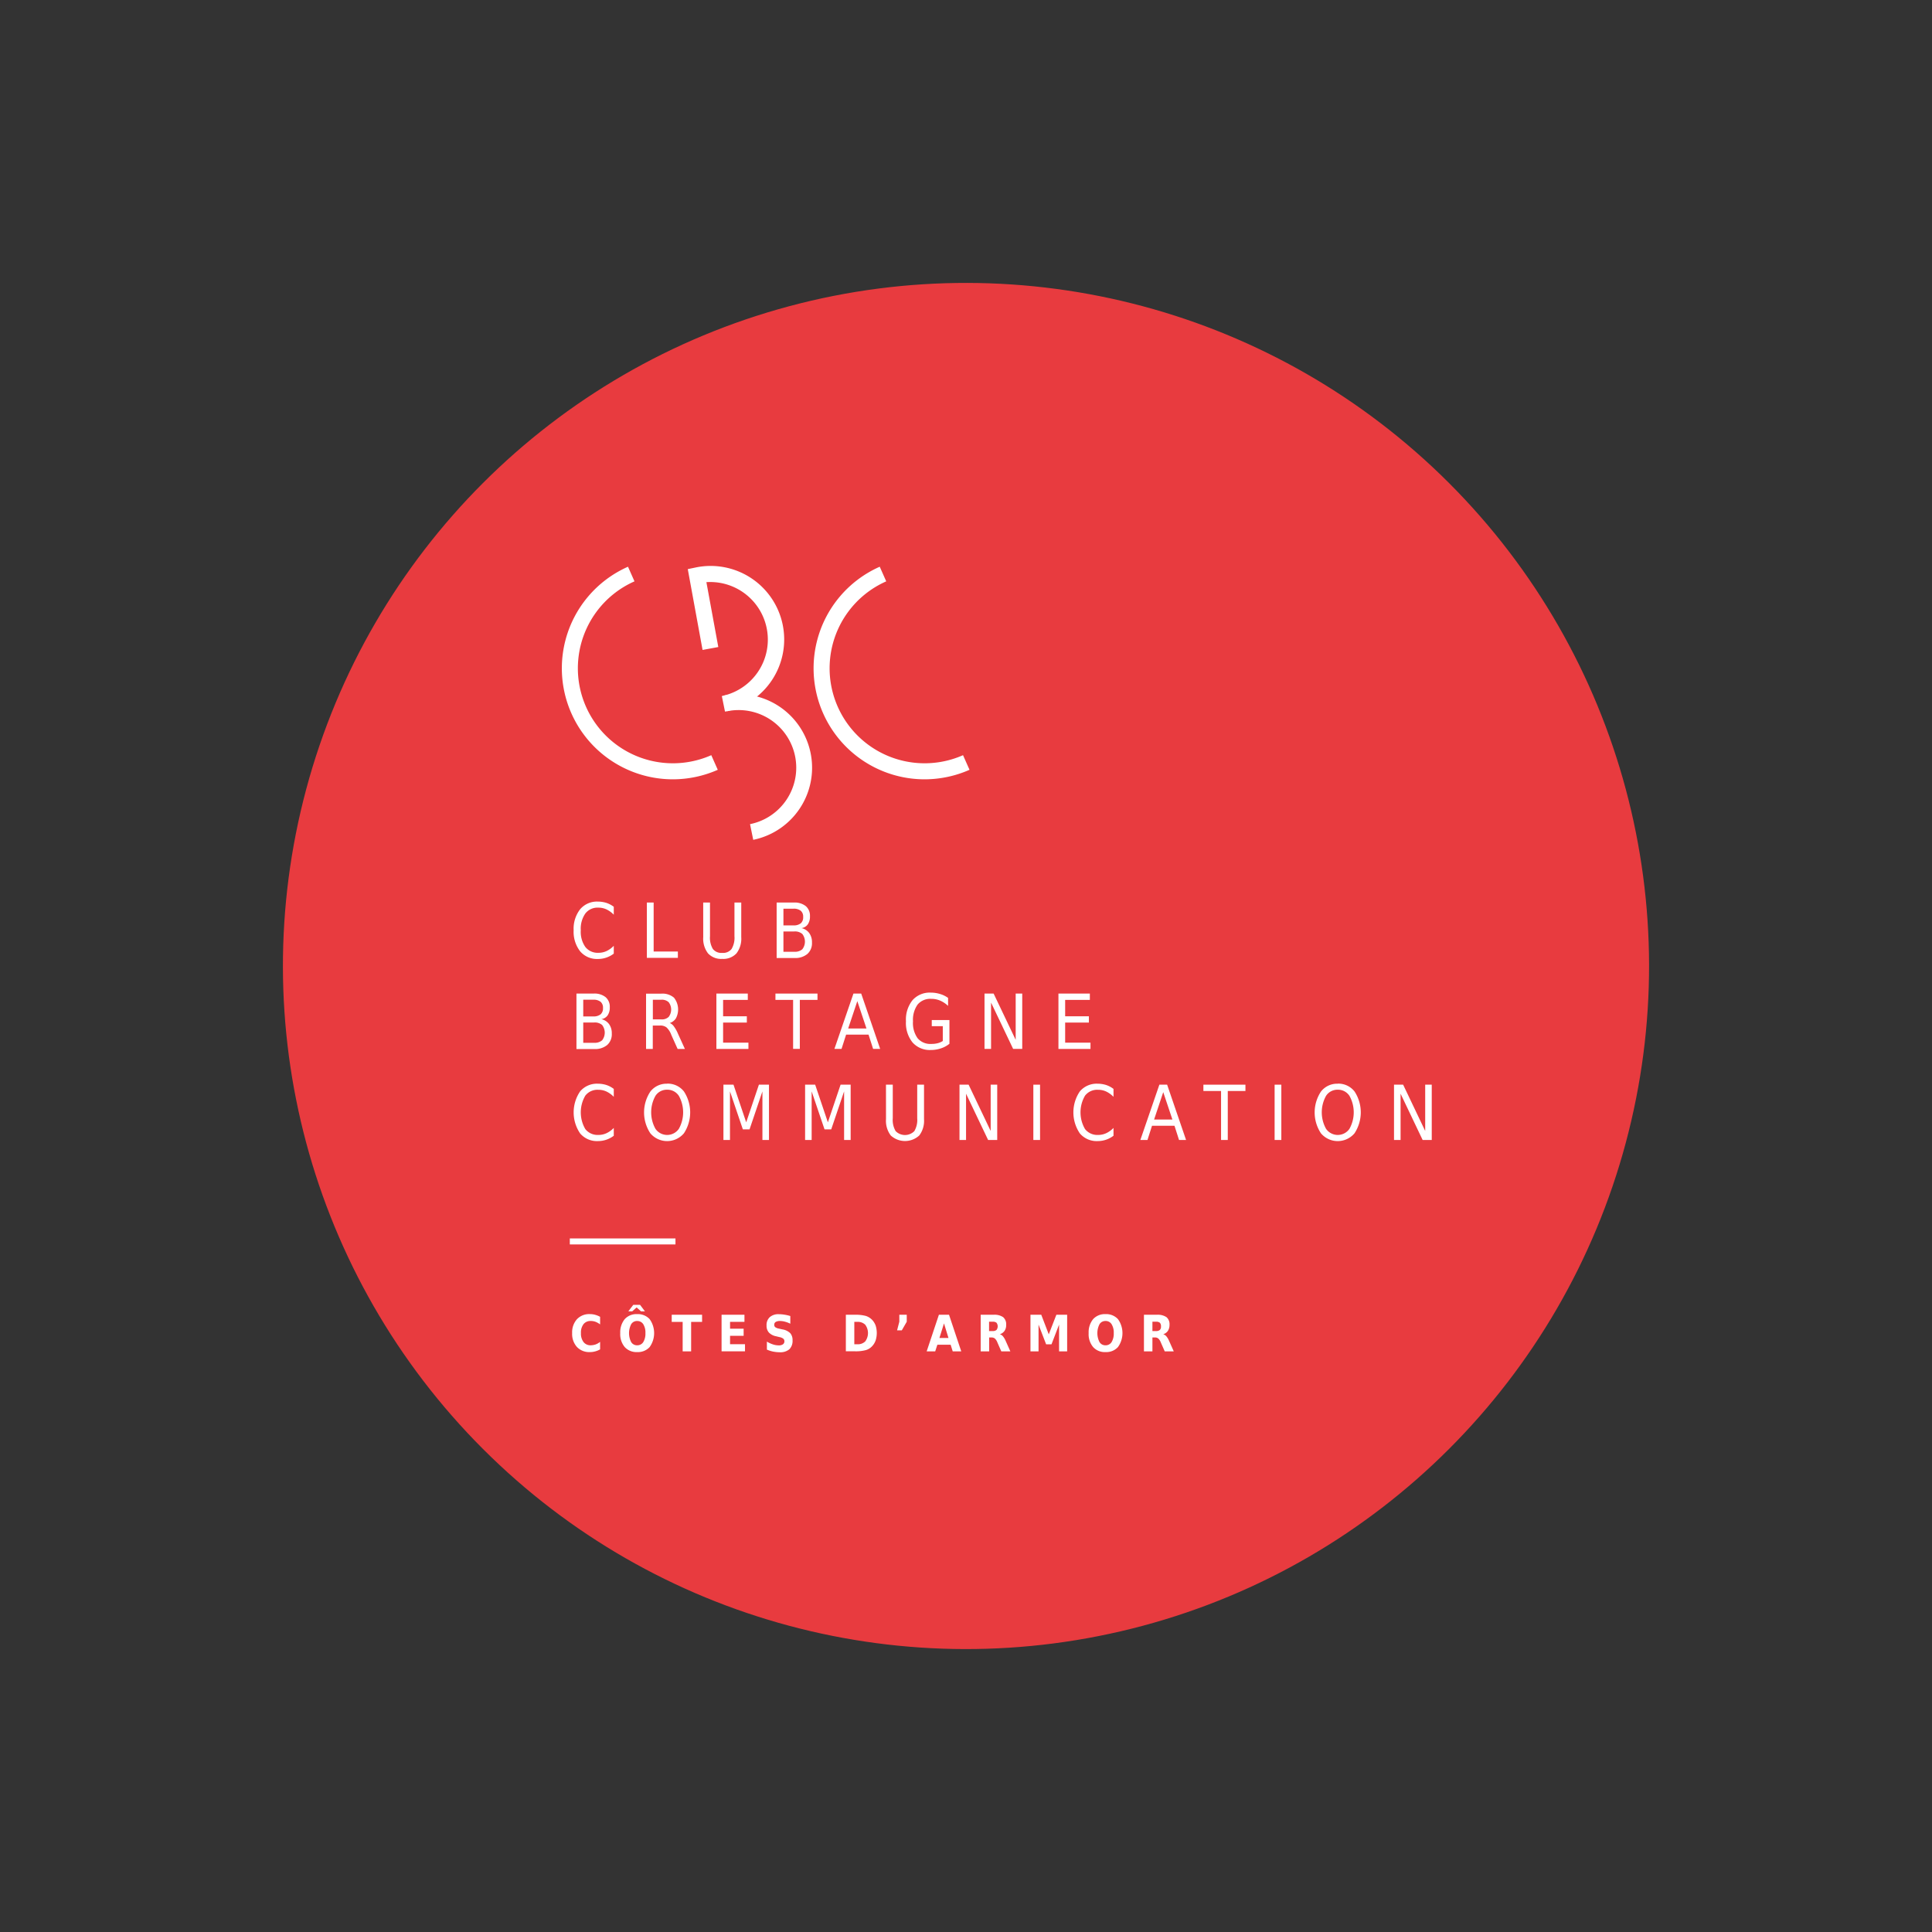 <svg xmlns="http://www.w3.org/2000/svg" width="565.739" height="565.739" viewBox="0 0 565.739 565.739"><rect x="0" y="0" width="565.739" height="565.739" fill="#333333" stroke="none"/><g id="Calque_1" data-name="Calque 1" transform="translate(35.4 35.403)"><circle id="Ellipse_1" data-name="Ellipse 1" cx="200.018" cy="200.018" r="200.018" transform="translate(-35.4 247.466) rotate(-45)" fill="#e83b3f"></circle><g id="Groupe_5" data-name="Groupe 5" transform="translate(132.581 228.604)"><path id="Trac&#xE9;_43" data-name="Trac&#xE9; 43" d="M48.128,78.931v2.317A7.575,7.575,0,0,0,46,79.7a5.545,5.545,0,0,0-2.387-.515A4.494,4.494,0,0,0,39.8,80.9a7.784,7.784,0,0,0-1.334,4.914A7.71,7.71,0,0,0,39.8,90.7a4.587,4.587,0,0,0,3.815,1.708A5.545,5.545,0,0,0,46,91.9a7.138,7.138,0,0,0,2.13-1.545v2.293a7.619,7.619,0,0,1-4.634,1.568,6.452,6.452,0,0,1-5.219-2.247,9.261,9.261,0,0,1-1.9-6.155,9.261,9.261,0,0,1,1.9-6.155,6.452,6.452,0,0,1,5.219-2.247,8.433,8.433,0,0,1,2.457.374A7.483,7.483,0,0,1,48.128,78.931Z" transform="translate(-36.38 -77.41)" fill="#fff"></path><path id="Trac&#xE9;_44" data-name="Trac&#xE9; 44" d="M45.563,77.53h1.966V91.876H54.62v1.849H45.54V77.53Z" transform="translate(-24.104 -77.249)" fill="#fff"></path><path id="Trac&#xE9;_45" data-name="Trac&#xE9; 45" d="M52.59,77.53h1.989v9.852a6.408,6.408,0,0,0,.842,3.744,3.15,3.15,0,0,0,2.738,1.147A3.15,3.15,0,0,0,60.9,91.127a6.459,6.459,0,0,0,.842-3.744V77.53h1.989V87.64a7.09,7.09,0,0,1-1.4,4.774,5.244,5.244,0,0,1-4.166,1.615,5.244,5.244,0,0,1-4.166-1.615,7.09,7.09,0,0,1-1.4-4.774Z" transform="translate(-14.655 -77.249)" fill="#fff"></path><path id="Trac&#xE9;_46" data-name="Trac&#xE9; 46" d="M61.8,77.53h5.031a5.216,5.216,0,0,1,3.487,1.053,3.684,3.684,0,0,1,1.217,2.972,3.984,3.984,0,0,1-.632,2.364,2.74,2.74,0,0,1-1.849,1.1,3.821,3.821,0,0,1,2.27,1.451,4.537,4.537,0,0,1,.8,2.761,4.2,4.2,0,0,1-1.334,3.346A5.5,5.5,0,0,1,67,93.771H61.78V77.577Zm1.966,1.8v4.891h2.925a3.282,3.282,0,0,0,2.153-.608,2.283,2.283,0,0,0,.7-1.849,2.232,2.232,0,0,0-.7-1.825,3.282,3.282,0,0,0-2.153-.608H63.769Zm0,6.67v5.944h3.159a3.326,3.326,0,0,0,2.364-.725,3.654,3.654,0,0,0,0-4.493A3.288,3.288,0,0,0,66.928,86H63.769Z" transform="translate(-2.339 -77.249)" fill="#fff"></path><path id="Trac&#xE9;_47" data-name="Trac&#xE9; 47" d="M36.753,88.92h5.031a5.216,5.216,0,0,1,3.487,1.053,3.684,3.684,0,0,1,1.217,2.972,3.984,3.984,0,0,1-.632,2.364,2.74,2.74,0,0,1-1.849,1.1,3.821,3.821,0,0,1,2.27,1.451,4.538,4.538,0,0,1,.8,2.761,4.2,4.2,0,0,1-1.334,3.347,5.5,5.5,0,0,1-3.791,1.194H36.73V88.967Zm1.966,1.8v4.891h2.925A3.282,3.282,0,0,0,43.8,95a2.283,2.283,0,0,0,.7-1.849,2.232,2.232,0,0,0-.7-1.825,3.282,3.282,0,0,0-2.153-.608H38.719Zm0,6.67v5.944h3.159a3.326,3.326,0,0,0,2.364-.725,3.654,3.654,0,0,0,0-4.493,3.288,3.288,0,0,0-2.364-.725H38.719Z" transform="translate(-35.911 -61.984)" fill="#fff"></path><path id="Trac&#xE9;_48" data-name="Trac&#xE9; 48" d="M52.367,97.519a2.886,2.886,0,0,1,1.24,1.03A10.391,10.391,0,0,1,54.8,100.7l2.013,4.423h-2.13l-1.872-4.166a5.462,5.462,0,0,0-1.4-2.153,2.944,2.944,0,0,0-1.849-.538H47.406v6.857H45.44V88.93h4.446a5.215,5.215,0,0,1,3.721,1.17,5.546,5.546,0,0,1,.585,6.038,3.3,3.3,0,0,1-1.849,1.4Zm-4.938-6.81v5.757H49.91a2.854,2.854,0,0,0,2.153-.725,3.557,3.557,0,0,0,0-4.306,2.889,2.889,0,0,0-2.153-.725H47.429Z" transform="translate(-24.238 -61.971)" fill="#fff"></path><path id="Trac&#xE9;_49" data-name="Trac&#xE9; 49" d="M54.23,88.92h9.22v1.849H56.219v4.8h6.95v1.849h-6.95v5.874h7.418v1.849H54.253V88.943Z" transform="translate(-12.457 -61.984)" fill="#fff"></path><path id="Trac&#xE9;_50" data-name="Trac&#xE9; 50" d="M61.62,88.92H73.953v1.849H68.781v14.345H66.815V90.769H61.643V88.92Z" transform="translate(-2.553 -61.984)" fill="#fff"></path><path id="Trac&#xE9;_51" data-name="Trac&#xE9; 51" d="M74.6,88.92H76.85L82.4,105.114H80.337L79,100.949H72.427l-1.334,4.166H69.01L74.58,88.92ZM75.726,91.1l-2.691,8.05h5.359L75.7,91.1Z" transform="translate(7.351 -61.984)" fill="#fff"></path><path id="Trac&#xE9;_52" data-name="Trac&#xE9; 52" d="M88.748,102.982V98.629H85.519v-1.8h5.172v6.95a7.76,7.76,0,0,1-2.527,1.357,9.269,9.269,0,0,1-2.949.468,6.719,6.719,0,0,1-5.336-2.223A9.086,9.086,0,0,1,77.96,97.2a9.086,9.086,0,0,1,1.919-6.178A6.719,6.719,0,0,1,85.215,88.8a9.4,9.4,0,0,1,2.715.4,7.909,7.909,0,0,1,2.364,1.147v2.34a8.019,8.019,0,0,0-2.317-1.545,6.516,6.516,0,0,0-2.6-.515,4.847,4.847,0,0,0-4,1.662,7.764,7.764,0,0,0-1.357,4.938,7.624,7.624,0,0,0,1.357,4.938,4.878,4.878,0,0,0,4,1.662,7.5,7.5,0,0,0,1.872-.211,5.2,5.2,0,0,0,1.474-.632Z" transform="translate(19.346 -62.145)" fill="#fff"></path><path id="Trac&#xE9;_53" data-name="Trac&#xE9; 53" d="M87.79,88.92h2.668l6.459,13.55V88.92h1.919v16.194H96.168l-6.459-13.55v13.55H87.79Z" transform="translate(32.52 -61.984)" fill="#fff"></path><path id="Trac&#xE9;_54" data-name="Trac&#xE9; 54" d="M97.03,88.92h9.22v1.849H99.019v4.8h6.95v1.849h-6.95v5.874h7.418v1.849H97.053V88.943Z" transform="translate(44.904 -61.984)" fill="#fff"></path><path id="Trac&#xE9;_55" data-name="Trac&#xE9; 55" d="M48.128,101.721v2.317A7.574,7.574,0,0,0,46,102.493a5.545,5.545,0,0,0-2.387-.515,4.494,4.494,0,0,0-3.815,1.708,9.677,9.677,0,0,0,0,9.805,4.587,4.587,0,0,0,3.815,1.708A5.545,5.545,0,0,0,46,114.686a7.138,7.138,0,0,0,2.13-1.545v2.293A7.619,7.619,0,0,1,43.494,117a6.452,6.452,0,0,1-5.219-2.247,10.94,10.94,0,0,1,0-12.31,6.452,6.452,0,0,1,5.219-2.247,8.433,8.433,0,0,1,2.457.374A7.483,7.483,0,0,1,48.128,101.721Z" transform="translate(-36.38 -46.867)" fill="#fff"></path><path id="Trac&#xE9;_56" data-name="Trac&#xE9; 56" d="M51.953,100.19a6.006,6.006,0,0,1,4.914,2.293,11.171,11.171,0,0,1,0,12.239,6.433,6.433,0,0,1-9.829.023,11.053,11.053,0,0,1,0-12.239,5.975,5.975,0,0,1,4.914-2.293Zm0,1.779a3.971,3.971,0,0,0-3.417,1.779,9.917,9.917,0,0,0,0,9.688,4.171,4.171,0,0,0,6.833,0,9.917,9.917,0,0,0,0-9.688A4,4,0,0,0,51.953,101.969Z" transform="translate(-24.573 -46.88)" fill="#fff"></path><path id="Trac&#xE9;_57" data-name="Trac&#xE9; 57" d="M55.12,100.32h2.949l3.721,11.022,3.721-11.022h2.949v16.194H66.54V102.286L62.772,113.4H60.807l-3.768-11.116v14.229H55.12V100.32Z" transform="translate(-11.264 -46.706)" fill="#fff"></path><path id="Trac&#xE9;_58" data-name="Trac&#xE9; 58" d="M65.34,100.32h2.949l3.721,11.022,3.721-11.022h2.949v16.194H76.76V102.286L72.992,113.4H71.027l-3.768-11.116v14.229H65.34Z" transform="translate(2.433 -46.706)" fill="#fff"></path><path id="Trac&#xE9;_59" data-name="Trac&#xE9; 59" d="M75.46,100.32h1.989v9.852a6.409,6.409,0,0,0,.842,3.744,3.842,3.842,0,0,0,5.476,0,6.459,6.459,0,0,0,.842-3.744V100.32H86.6v10.11a7.09,7.09,0,0,1-1.4,4.774,6.18,6.18,0,0,1-8.331,0,7.09,7.09,0,0,1-1.4-4.774Z" transform="translate(15.995 -46.706)" fill="#fff"></path><path id="Trac&#xE9;_60" data-name="Trac&#xE9; 60" d="M84.66,100.32h2.668l6.459,13.55V100.32h1.919v16.194H93.038l-6.459-13.55v13.55H84.66Z" transform="translate(28.325 -46.706)" fill="#fff"></path><path id="Trac&#xE9;_61" data-name="Trac&#xE9; 61" d="M93.9,100.32h1.966v16.194H93.9Z" transform="translate(40.709 -46.706)" fill="#fff"></path><path id="Trac&#xE9;_62" data-name="Trac&#xE9; 62" d="M110.658,101.721v2.317a7.574,7.574,0,0,0-2.13-1.545,5.545,5.545,0,0,0-2.387-.515,4.494,4.494,0,0,0-3.815,1.708,9.677,9.677,0,0,0,0,9.805,4.587,4.587,0,0,0,3.815,1.708,5.545,5.545,0,0,0,2.387-.515,7.138,7.138,0,0,0,2.13-1.545v2.293A7.619,7.619,0,0,1,106.024,117a6.452,6.452,0,0,1-5.219-2.247,10.94,10.94,0,0,1,0-12.31,6.452,6.452,0,0,1,5.219-2.247,8.433,8.433,0,0,1,2.457.374A7.483,7.483,0,0,1,110.658,101.721Z" transform="translate(47.424 -46.867)" fill="#fff"></path><path id="Trac&#xE9;_63" data-name="Trac&#xE9; 63" d="M112.883,100.32h2.247l5.546,16.194h-2.059l-1.334-4.166h-6.576l-1.334,4.166H107.29l5.57-16.194Zm1.123,2.153-2.691,8.05h5.359l-2.691-8.05Z" transform="translate(58.654 -46.706)" fill="#fff"></path><path id="Trac&#xE9;_64" data-name="Trac&#xE9; 64" d="M115.17,100.32H127.5v1.849h-5.172v14.345h-1.966V102.169h-5.172V100.32Z" transform="translate(69.215 -46.706)" fill="#fff"></path><path id="Trac&#xE9;_65" data-name="Trac&#xE9; 65" d="M124.09,100.32h1.966v16.194H124.09Z" transform="translate(81.17 -46.706)" fill="#fff"></path><path id="Trac&#xE9;_66" data-name="Trac&#xE9; 66" d="M135.863,100.19a6.006,6.006,0,0,1,4.914,2.293,11.171,11.171,0,0,1,0,12.239,6.433,6.433,0,0,1-9.829.023,11.053,11.053,0,0,1,0-12.239,5.976,5.976,0,0,1,4.914-2.293Zm0,1.779a3.971,3.971,0,0,0-3.417,1.779,9.917,9.917,0,0,0,0,9.688,4.171,4.171,0,0,0,6.833,0,9.917,9.917,0,0,0,0-9.688A4,4,0,0,0,135.863,101.969Z" transform="translate(87.885 -46.88)" fill="#fff"></path><path id="Trac&#xE9;_67" data-name="Trac&#xE9; 67" d="M139.03,100.32H141.7l6.459,13.55V100.32h1.919v16.194h-2.668l-6.459-13.55v13.55H139.03Z" transform="translate(101.193 -46.706)" fill="#fff"></path></g><rect id="Rectangle_5" data-name="Rectangle 5" width="30.938" height="1.755" transform="translate(131.457 327.244)" fill="#fff"></rect><g id="Groupe_6" data-name="Groupe 6" transform="translate(132.136 346.691)"><path id="Trac&#xE9;_68" data-name="Trac&#xE9; 68" d="M44.381,139.35a5.74,5.74,0,0,1-1.428.585,5.6,5.6,0,0,1-1.545.211,4.937,4.937,0,0,1-3.815-1.5,5.681,5.681,0,0,1-1.4-4.049,5.741,5.741,0,0,1,1.4-4.072,4.937,4.937,0,0,1,3.815-1.5,5.6,5.6,0,0,1,1.545.211,6.32,6.32,0,0,1,1.428.585v2.223a5.392,5.392,0,0,0-1.357-.772,4.021,4.021,0,0,0-1.4-.234,2.563,2.563,0,0,0-2.106.936,4.019,4.019,0,0,0-.749,2.621,4.086,4.086,0,0,0,.749,2.6,2.55,2.55,0,0,0,2.106.96,4.646,4.646,0,0,0,1.4-.234,4.464,4.464,0,0,0,1.357-.772v2.223Z" transform="translate(-36.19 -126.315)" fill="#fff"></path><path id="Trac&#xE9;_69" data-name="Trac&#xE9; 69" d="M47.171,130.585a4.675,4.675,0,0,1,3.651,1.474,7.018,7.018,0,0,1,0,8.167,4.642,4.642,0,0,1-3.651,1.474,4.642,4.642,0,0,1-3.651-1.474,5.839,5.839,0,0,1-1.311-4.072,6.059,6.059,0,0,1,1.311-4.1A4.642,4.642,0,0,1,47.171,130.585Zm-1.147-2.715h1.989l1.428,1.9H48.295l-1.287-1.147-1.287,1.147H44.574l1.451-1.9Zm1.147,4.727a1.987,1.987,0,0,0-1.755.936,5.752,5.752,0,0,0,0,5.242,1.987,1.987,0,0,0,1.755.936,2.025,2.025,0,0,0,1.779-.936,4.667,4.667,0,0,0,.632-2.621,4.615,4.615,0,0,0-.632-2.621A2.05,2.05,0,0,0,47.171,132.6Z" transform="translate(-28.122 -127.87)" fill="#fff"></path><path id="Trac&#xE9;_70" data-name="Trac&#xE9; 70" d="M48.65,129.11h8.893v2.083H54.337v8.635H51.856v-8.635H48.65Z" transform="translate(-19.491 -126.208)" fill="#fff"></path><path id="Trac&#xE9;_71" data-name="Trac&#xE9; 71" d="M54.88,129.123H61.6v2.083H57.384V133.2h3.978v2.083H57.384v2.457H61.76v2.083H54.9V129.1Z" transform="translate(-11.141 -126.222)" fill="#fff"></path><path id="Trac&#xE9;_72" data-name="Trac&#xE9; 72" d="M67.47,129.555v2.27a7.931,7.931,0,0,0-1.545-.585,5.407,5.407,0,0,0-1.428-.211,2.424,2.424,0,0,0-1.311.281.945.945,0,0,0-.421.842.866.866,0,0,0,.281.679,2.536,2.536,0,0,0,1.053.421l1.053.234a4.287,4.287,0,0,1,2.293,1.1,3.013,3.013,0,0,1,.679,2.083,3.44,3.44,0,0,1-.936,2.644,4.112,4.112,0,0,1-2.878.866,10.111,10.111,0,0,1-1.849-.187,9.386,9.386,0,0,1-1.849-.585v-2.34a8.5,8.5,0,0,0,1.779.819,5.379,5.379,0,0,0,1.662.281,2.067,2.067,0,0,0,1.24-.3,1.034,1.034,0,0,0,.445-.866.973.973,0,0,0-.3-.772,2.648,2.648,0,0,0-1.17-.491L63.3,135.5a3.915,3.915,0,0,1-2.106-1.1,2.928,2.928,0,0,1-.679-2.036,3.109,3.109,0,0,1,.936-2.457,3.776,3.776,0,0,1,2.668-.866,9.889,9.889,0,0,1,1.638.14,12.248,12.248,0,0,1,1.732.4Z" transform="translate(-3.583 -126.302)" fill="#fff"></path><path id="Trac&#xE9;_73" data-name="Trac&#xE9; 73" d="M70.43,129.123h2.621a11.444,11.444,0,0,1,3.276.351,4.534,4.534,0,0,1,1.849,1.17,4.872,4.872,0,0,1,1.006,1.662,7.238,7.238,0,0,1,0,4.306,4.756,4.756,0,0,1-1.006,1.685,4.1,4.1,0,0,1-1.849,1.17,11.259,11.259,0,0,1-3.253.351H70.453V129.1Zm2.5,2.106v6.529h.889a3.024,3.024,0,0,0,2.317-.842,4.12,4.12,0,0,0,0-4.868,3.079,3.079,0,0,0-2.34-.842h-.889Z" transform="translate(9.699 -126.222)" fill="#fff"></path><path id="Trac&#xE9;_74" data-name="Trac&#xE9; 74" d="M77.482,129.11h2.2v2.036l-1.451,2.527H76.85l.655-2.527V129.11Z" transform="translate(18.303 -126.208)" fill="#fff"></path><path id="Trac&#xE9;_75" data-name="Trac&#xE9; 75" d="M87.571,137.886H83.686l-.632,1.942h-2.5l3.581-10.718H87.1l3.581,10.718h-2.5l-.608-1.942ZM84.294,135.9h2.644l-1.311-4.259Z" transform="translate(23.262 -126.208)" fill="#fff"></path><path id="Trac&#xE9;_76" data-name="Trac&#xE9; 76" d="M89.791,135.78v4.049H87.31V129.11H91.1a4.468,4.468,0,0,1,2.785.7,2.712,2.712,0,0,1,.889,2.247,2.98,2.98,0,0,1-.468,1.755,2.642,2.642,0,0,1-1.4,1.006,1.858,1.858,0,0,1,.913.585,5.482,5.482,0,0,1,.819,1.381l1.357,3.042H93.348l-1.17-2.668a2.95,2.95,0,0,0-.725-1.1,1.566,1.566,0,0,0-.96-.3h-.7Zm1.03-1.9a1.65,1.65,0,0,0,1.123-.328,1.755,1.755,0,0,0,0-2.106,1.654,1.654,0,0,0-1.123-.3H89.767v2.738Z" transform="translate(32.322 -126.208)" fill="#fff"></path><path id="Trac&#xE9;_77" data-name="Trac&#xE9; 77" d="M93.54,129.11H96.7l2.2,5.734,2.223-5.734h3.159v10.718h-2.364v-7.84l-2.223,5.78H98.127l-2.223-5.78v7.84H93.54Z" transform="translate(40.671 -126.208)" fill="#fff"></path><path id="Trac&#xE9;_78" data-name="Trac&#xE9; 78" d="M105.758,129.03a4.675,4.675,0,0,1,3.651,1.474,7.018,7.018,0,0,1,0,8.167,4.609,4.609,0,0,1-3.651,1.474,4.559,4.559,0,0,1-3.627-1.474,5.839,5.839,0,0,1-1.311-4.072,6.059,6.059,0,0,1,1.311-4.1A4.625,4.625,0,0,1,105.758,129.03Zm0,2.013a1.987,1.987,0,0,0-1.755.936,5.752,5.752,0,0,0,0,5.242,1.987,1.987,0,0,0,1.755.936,2.025,2.025,0,0,0,1.779-.936,4.667,4.667,0,0,0,.632-2.621,4.615,4.615,0,0,0-.632-2.621A2,2,0,0,0,105.758,131.043Z" transform="translate(50.428 -126.315)" fill="#fff"></path><path id="Trac&#xE9;_79" data-name="Trac&#xE9; 79" d="M110.221,135.78v4.049H107.74V129.11h3.791a4.592,4.592,0,0,1,2.808.7,2.712,2.712,0,0,1,.889,2.247,3.16,3.16,0,0,1-.468,1.755,2.581,2.581,0,0,1-1.381,1.006,1.858,1.858,0,0,1,.913.585,5.482,5.482,0,0,1,.819,1.381l1.357,3.042h-2.644l-1.17-2.668a2.95,2.95,0,0,0-.725-1.1,1.516,1.516,0,0,0-.959-.3h-.7Zm1.053-1.9a1.65,1.65,0,0,0,1.123-.328,1.357,1.357,0,0,0,.328-1.053,1.453,1.453,0,0,0-.328-1.053,1.654,1.654,0,0,0-1.123-.3h-1.053v2.738Z" transform="translate(59.702 -126.208)" fill="#fff"></path></g><g id="Groupe_8" data-name="Groupe 8" transform="translate(129.108 130.331)"><path id="Trac&#xE9;_80" data-name="Trac&#xE9; 80" d="M67.434,97.76A32.512,32.512,0,0,1,54.282,35.51l1.9,4.283a27.823,27.823,0,0,0,22.489,50.9l1.9,4.283A32.592,32.592,0,0,1,67.434,97.76Z" transform="translate(-34.896 -35.292)" fill="#fff"></path><path id="Trac&#xE9;_81" data-name="Trac&#xE9; 81" d="M98.934,97.76A32.512,32.512,0,0,1,85.782,35.51l1.9,4.283a27.823,27.823,0,0,0,22.489,50.9l1.9,4.283A32.592,32.592,0,0,1,98.934,97.76Z" transform="translate(7.321 -35.292)" fill="#fff"></path><g id="Groupe_7" data-name="Groupe 7" transform="translate(36.891 0)"><path id="Trac&#xE9;_82" data-name="Trac&#xE9; 82" d="M61.565,78.086,60.629,73.5a16.865,16.865,0,0,0-4.517-33.348l3.487,19L54.989,60,50.66,36.337l2.247-.468a21.537,21.537,0,1,1,8.659,42.194Z" transform="translate(-50.66 -35.417)" fill="#fff"></path><path id="Trac&#xE9;_83" data-name="Trac&#xE9; 83" d="M63.809,94.116l-.936-4.587a16.867,16.867,0,1,0-6.787-33.044L55.15,51.9a21.55,21.55,0,0,1,8.682,42.217Z" transform="translate(-44.642 -13.933)" fill="#fff"></path></g></g></g></svg>